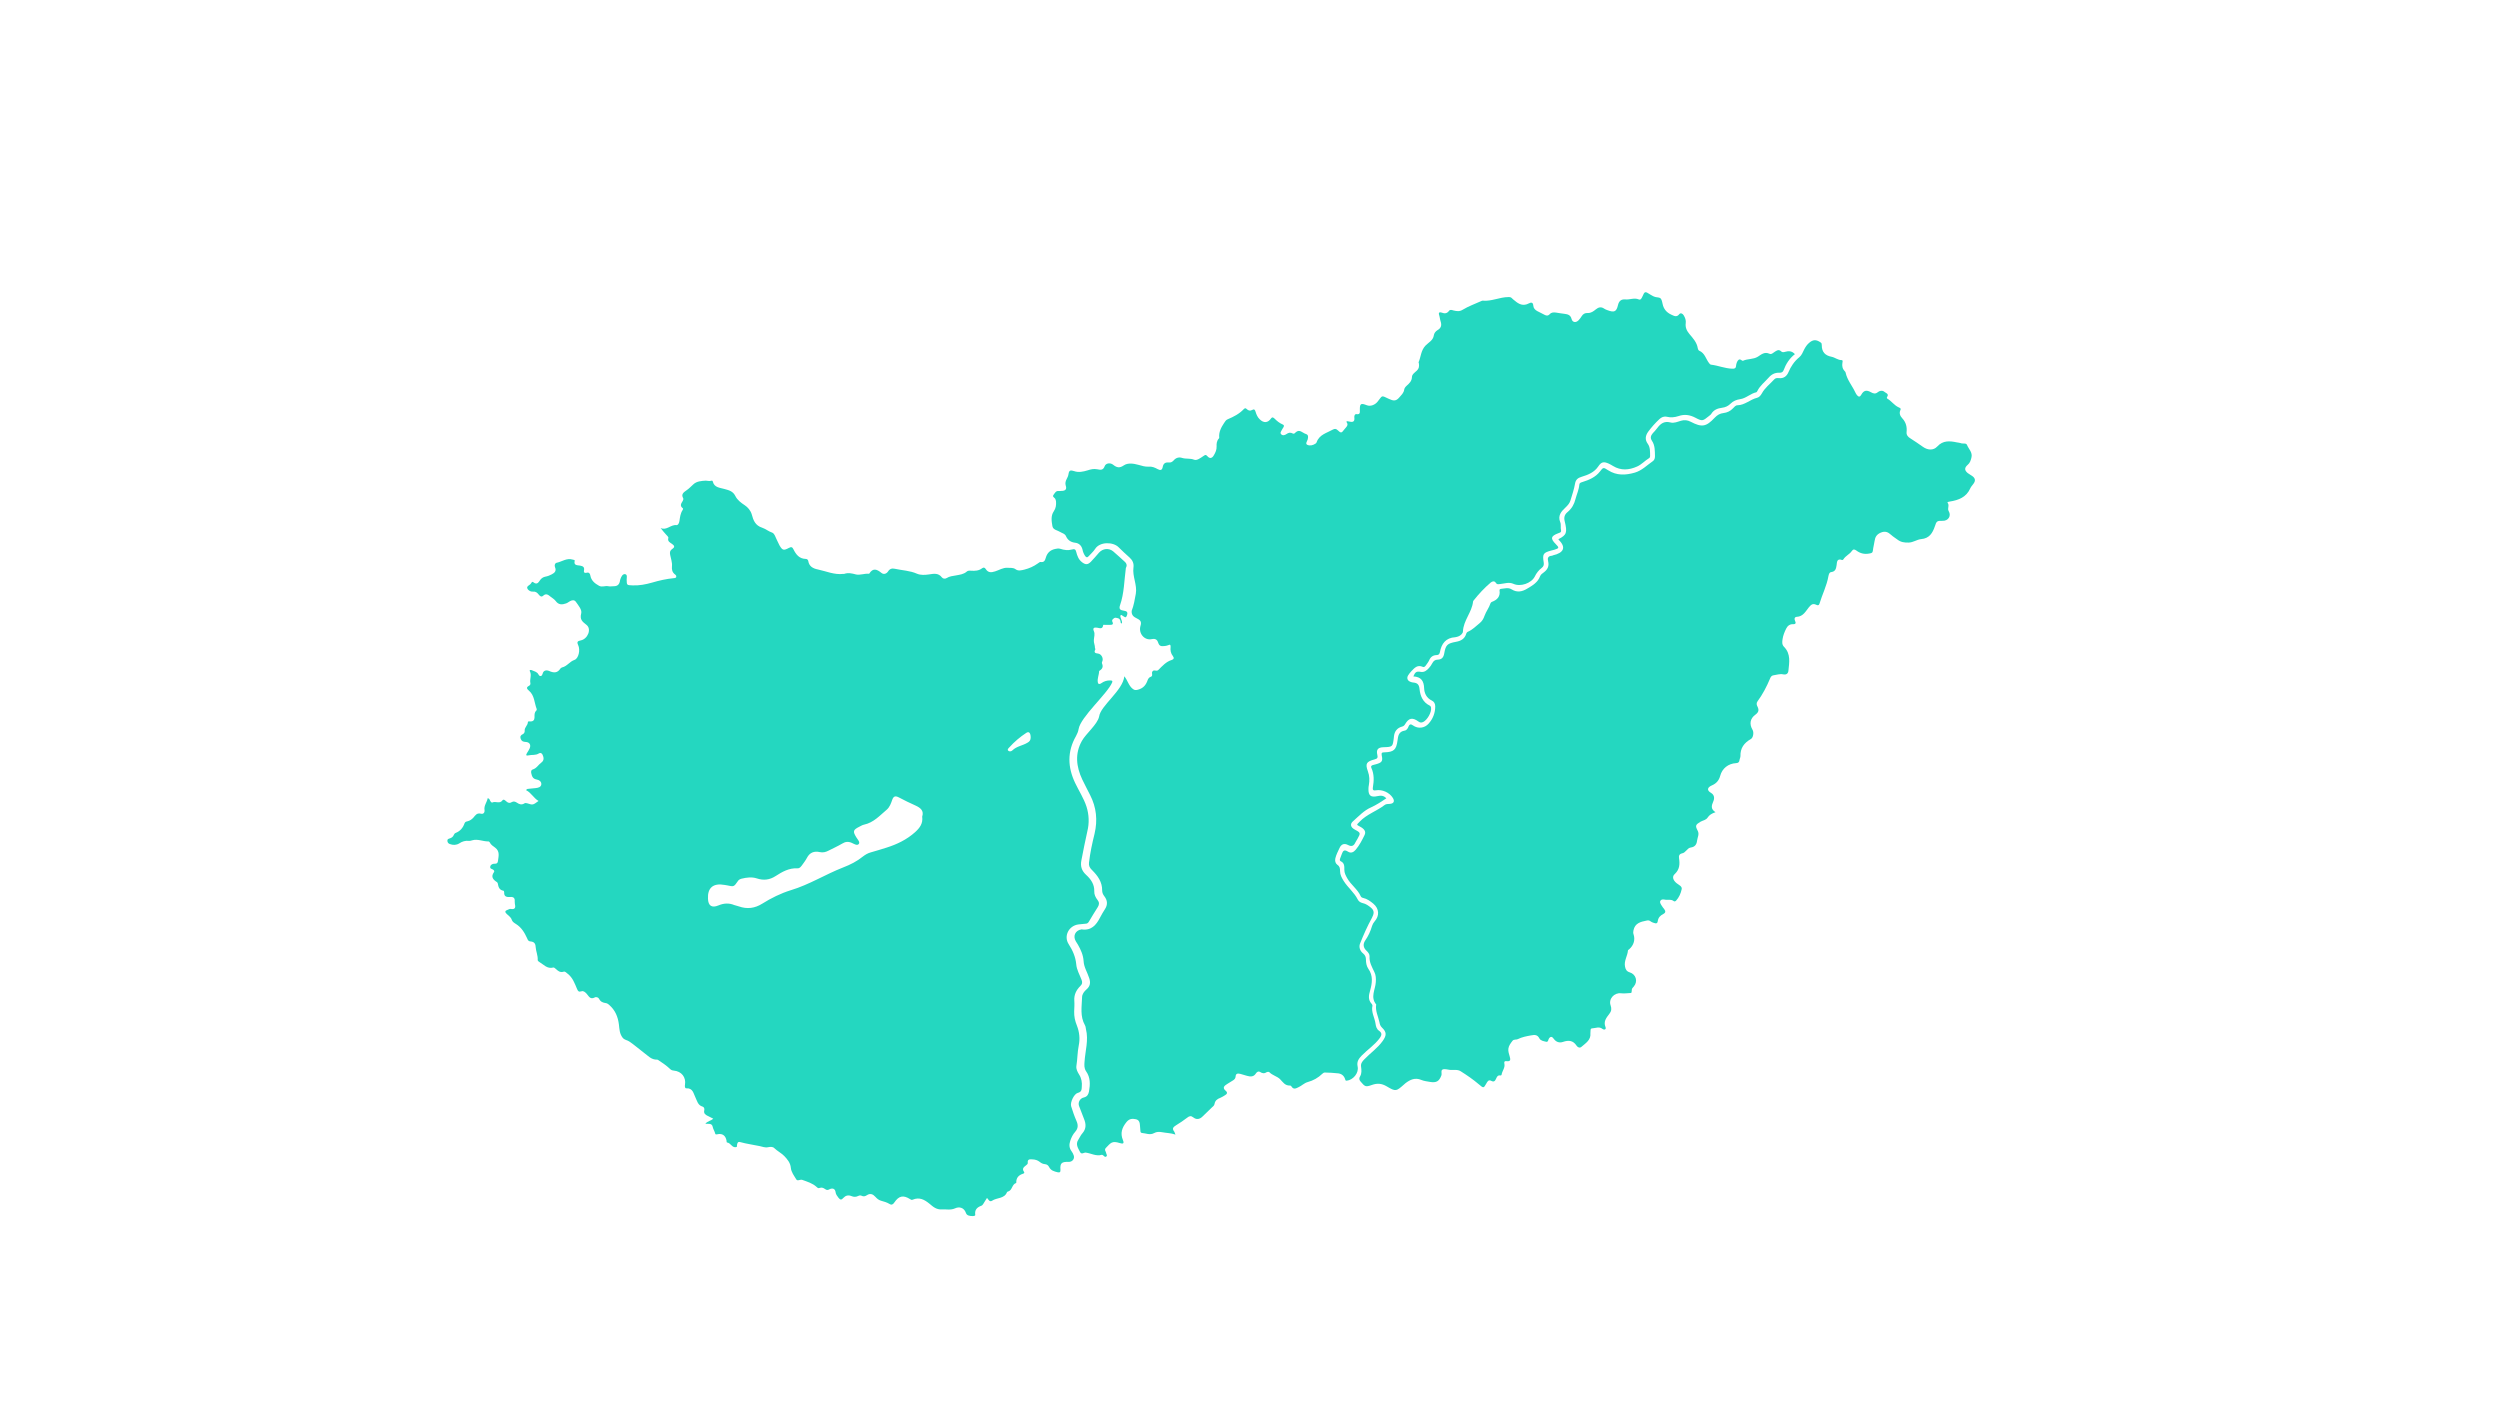 <svg width="1920" height="1080" viewBox="0 0 1920 1080" fill="none" xmlns="http://www.w3.org/2000/svg">
<g clip-path="url(#clip0)">
<path d="M863.483 519.382C866.143 522.68 866.781 526.617 869.973 529.064C871.357 530.128 872.101 530.128 873.91 529.703C878.273 528.532 880.188 525.872 881.465 522.148C881.784 521.297 882.636 520.126 883.487 519.914C886.041 519.169 884.019 517.041 885.083 515.657C886.466 513.848 887.956 516.083 889.658 514.487C892.638 511.507 895.617 508.103 899.98 506.826C901.576 506.294 901.789 505.23 900.831 503.953C899.128 501.825 898.703 499.377 899.022 496.823C899.128 495.334 898.703 494.695 897.107 495.547C896.149 495.972 895.085 496.079 894.021 496.185C891.893 496.398 890.403 496.291 889.552 493.738C888.913 491.822 887.956 490.12 884.444 490.865C878.805 492.035 874.123 486.289 875.932 480.543C878.167 473.521 868.59 476.5 869.122 469.158C870.718 465.221 871.569 460.114 872.314 455.964C873.485 449.26 869.548 442.557 870.505 435.853C870.931 432.767 869.867 430.32 867.526 428.192C864.653 425.638 861.886 423.084 859.12 420.318C854.97 416.062 844.649 415.849 841.031 421.595C839.754 423.616 837.732 425.319 836.136 427.128C834.966 428.511 834.115 428.085 833.263 426.809C832.306 425.319 831.667 423.723 831.348 422.02C830.603 419.041 828.688 417.126 825.602 416.806C822.197 416.381 819.963 414.678 818.686 411.805C817.834 409.784 815.813 409.571 814.323 408.613C812.195 407.23 808.79 407.017 808.258 404.144C807.619 400.314 806.875 396.164 809.322 392.652C810.918 390.311 811.237 387.864 811.025 385.097C810.918 384.246 810.705 383.501 810.28 382.863C809.641 382.012 807.939 381.48 809.216 379.884C810.28 378.5 810.918 376.798 813.259 377.117C813.897 377.223 814.536 377.011 815.174 377.011C818.047 377.011 819.537 375.947 818.473 372.861C817.941 371.158 818.367 369.456 819.218 367.86C819.856 366.689 820.388 365.519 820.601 364.136C821.027 361.263 821.984 360.837 824.857 361.795C828.369 363.071 831.986 362.22 835.179 361.263C837.732 360.411 840.073 359.879 842.733 360.411C845.181 360.943 847.202 361.263 848.373 358.07C849.224 355.623 852.736 355.197 854.864 356.9C857.524 359.028 859.652 359.773 863.057 357.432C866.143 355.304 870.505 355.942 874.336 357.006C876.996 357.751 879.55 358.602 882.316 358.39C884.87 358.177 886.998 359.134 889.126 360.305C891.148 361.369 892.425 361.263 892.957 358.709C893.383 356.262 894.659 354.878 897.532 355.197C899.128 355.41 900.299 354.772 901.363 353.601C903.065 351.58 905.406 350.835 907.854 351.686C910.833 352.644 913.919 351.792 917.111 353.069C919.239 353.921 922.006 351.686 924.134 350.303C925.517 349.345 926.049 348.92 927.326 350.409C929.028 352.431 930.944 352.005 932.221 349.664C933.497 347.536 934.455 345.408 934.349 342.854C934.242 340.726 934.455 338.598 936.051 336.789C936.158 336.683 936.37 336.47 936.37 336.257C935.945 331.895 937.754 328.383 940.095 324.872C940.946 323.701 941.371 322.637 942.861 321.999C947.437 320.084 951.799 317.849 955.204 314.231C956.162 313.274 956.694 313.38 957.439 314.125C958.716 315.295 959.993 315.827 961.589 314.87C963.185 313.912 963.823 314.657 964.249 316.147C964.887 318.275 965.738 320.403 967.441 321.999C970.527 325.085 973.719 324.872 976.166 321.36C977.23 319.871 978.188 320.935 978.72 321.36C980.635 323.276 982.657 324.978 985.211 326.042C986.275 326.468 986.168 327.213 985.743 328.064C985.317 328.809 984.785 329.447 984.466 330.192C983.934 331.256 982.87 332.427 983.934 333.491C985.104 334.768 986.7 334.236 987.977 333.384C989.467 332.32 991.063 331.895 992.659 332.852C993.83 333.491 994.362 332.746 995 332.107C998.086 329.234 1000.32 332.533 1002.87 333.278C1005 333.916 1004.79 335.725 1004.26 337.641C1003.83 338.917 1002.24 340.939 1004.15 341.684C1006.07 342.535 1008.51 342.003 1010.43 340.62C1010.75 340.407 1011.07 339.981 1011.17 339.662C1013.2 333.704 1019.05 332.533 1023.73 329.873C1025.01 329.234 1026.07 329.128 1027.35 330.405C1029.9 332.852 1030.33 332.639 1032.45 329.767C1033.84 327.958 1036.18 326.468 1033.94 323.914C1034.69 323.276 1035.33 323.489 1035.86 323.701C1038.73 324.446 1040.65 324.127 1040.12 320.509C1040.01 319.445 1040.44 317.849 1041.82 318.062C1044.69 318.487 1044.37 316.679 1044.37 315.083C1044.27 309.762 1045.12 309.443 1049.8 311.252C1052.57 312.316 1055.97 310.933 1057.89 308.592C1062.04 303.591 1060.33 303.378 1066.72 306.357C1069.91 307.847 1072.04 308.379 1074.7 305.187C1076.29 303.271 1078.1 301.782 1078.42 299.228C1078.63 297.951 1079.49 296.994 1080.44 296.142C1082.47 294.333 1084.27 292.631 1084.38 289.545C1084.38 287.523 1086.62 286.034 1088 284.757C1089.91 282.948 1090.02 281.139 1089.7 279.011C1089.59 278.692 1089.38 278.373 1089.49 278.16C1091.3 274.01 1091.19 269.328 1094.7 265.497C1097.04 263.05 1100.66 261.454 1101.19 257.517C1101.41 255.921 1102.47 254.538 1103.96 253.58C1106.83 251.984 1107.36 249.749 1106.41 246.876C1105.87 245.28 1105.77 243.471 1105.24 241.875C1104.6 239.96 1105.66 239.534 1107.15 240.066C1109.6 241.024 1111.3 240.811 1112.9 238.683C1113.75 237.513 1115.24 238.151 1116.41 238.47C1118.86 239.002 1120.88 239.428 1123.43 237.832C1127.79 235.172 1132.9 233.363 1137.58 231.235C1138.01 231.022 1138.43 230.809 1138.75 230.916C1145.56 231.554 1151.74 228.149 1158.55 228.149C1159.72 228.149 1160.46 228.255 1161.21 229.107C1161.84 229.852 1162.59 230.277 1163.33 230.916C1166.53 233.682 1169.82 235.278 1174.08 233.044C1175.89 232.086 1177.38 231.98 1177.59 234.853C1177.7 236.661 1178.98 238.045 1180.57 238.896C1182.49 239.96 1184.51 240.811 1186.42 241.875C1187.81 242.62 1189.08 242.514 1190.15 241.343C1191.53 239.747 1193.23 239.854 1195.04 240.066C1197.17 240.386 1199.41 240.811 1201.53 241.024C1204.19 241.343 1206.22 241.982 1206.96 244.961C1207.71 247.834 1210.47 248.047 1212.49 245.812C1213.34 244.855 1214.09 243.897 1214.73 242.833C1215.79 241.131 1217.18 240.279 1219.41 240.386C1221.86 240.492 1223.77 239.109 1225.58 237.619C1227.6 235.917 1229.73 235.385 1232.07 237.087C1232.82 237.619 1233.77 237.938 1234.63 238.258C1239.73 240.173 1241.44 239.428 1242.61 234.321C1243.35 231.128 1245.16 229.639 1248.35 229.958C1251.76 230.277 1255.16 228.468 1258.57 229.958C1260.06 230.596 1260.7 229.107 1261.23 228.043C1263.25 223.467 1263.25 223.574 1267.61 226.34C1268.78 227.085 1270.17 227.83 1271.55 228.149C1275.17 228.787 1275.8 228.149 1276.87 233.363C1277.61 237.194 1279.85 239.96 1283.57 241.663C1285.7 242.62 1287.62 243.897 1289.64 241.343C1290.6 240.066 1292.19 240.705 1293.04 242.088C1294.21 244.003 1294.96 246.025 1294.64 248.153C1294.21 251.452 1295.38 254.006 1297.51 256.559C1300.28 259.858 1303.26 263.05 1303.9 267.519C1304 268.158 1304.43 269.115 1304.96 269.328C1309.32 271.137 1310.07 275.606 1312.51 278.798C1312.94 279.33 1313.37 279.969 1314.11 280.075C1319.54 280.713 1324.64 282.948 1330.28 283.161C1331.99 283.267 1333.16 282.948 1333.26 281.033C1333.37 280.075 1333.58 279.011 1334.01 278.053C1334.75 276.67 1335.6 275.18 1337.52 276.67C1337.84 276.883 1338.37 277.202 1338.58 277.096C1342.2 275.393 1346.56 276.138 1350.08 273.903C1352.74 272.201 1355.18 269.966 1358.91 271.669C1360.5 272.414 1361.67 271.031 1362.84 270.286C1364.55 269.222 1366.04 267.945 1368.06 269.966C1368.8 270.711 1370.08 270.499 1371.04 270.179C1373.7 269.434 1376.15 269.434 1378.49 271.988C1374.34 275.18 1371.57 279.543 1369.76 284.438C1369.23 285.821 1368.06 286.353 1366.57 286.247C1363.16 286.14 1360.61 287.417 1358.38 289.971C1355.4 293.376 1351.67 296.142 1349.65 300.292C1349.44 300.611 1349.22 301.143 1348.91 301.25C1344.33 302.207 1341.03 305.932 1336.35 306.57C1333.58 306.996 1331.14 307.953 1329.11 309.975C1327.31 311.784 1325.18 312.848 1322.52 313.167C1319.22 313.593 1316.24 314.657 1314.32 317.743C1313.9 318.487 1313.05 319.02 1312.3 319.658C1307.73 323.382 1307.3 323.595 1302.09 320.828C1297.83 318.594 1293.68 317.955 1289.11 319.552C1286.23 320.509 1283.15 320.828 1280.17 320.084C1277.93 319.552 1276.02 320.403 1274.42 321.892C1271.23 324.872 1268.36 328.064 1265.8 331.575C1263.67 334.555 1263.14 337.641 1265.48 340.833C1267.51 343.599 1267.19 347.004 1267.29 350.303C1267.29 350.941 1267.08 351.473 1266.44 351.899C1263.25 353.814 1260.7 356.794 1257.29 358.283C1251.12 361.05 1244.84 361.582 1238.78 357.858C1237.71 357.219 1236.65 356.581 1235.48 356.049C1231.65 354.346 1229.84 354.665 1227.5 358.177C1224.41 362.752 1219.73 364.668 1214.73 366.157C1211.85 367.008 1210.15 368.285 1209.62 371.478C1208.88 375.84 1207.39 380.096 1206.11 384.353C1205.47 386.481 1203.98 388.183 1202.28 389.779C1199.09 392.759 1196.21 395.951 1198.23 400.952C1199.09 402.867 1198.34 405.208 1198.87 407.23C1199.3 408.932 1197.7 409.145 1196.64 409.571C1191 411.699 1190.57 413.614 1194.83 417.87C1197.6 420.637 1197.49 421.063 1193.66 422.233C1192.91 422.446 1192.28 422.552 1191.53 422.765C1185.15 424.468 1184.51 425.425 1185.57 431.916C1185.89 433.725 1185.47 435.108 1183.98 436.172C1181.64 437.981 1179.93 440.216 1178.66 442.876C1176 447.983 1167.7 450.856 1162.38 448.409C1158.86 446.813 1155.57 448.196 1152.27 448.515C1150.88 448.622 1149.82 449.154 1148.76 447.558C1147.8 446.068 1146.31 446.281 1144.93 447.345C1140.03 451.495 1135.67 456.176 1131.73 461.178C1131.52 461.39 1131.31 461.71 1131.31 462.029C1130.45 470.222 1123.86 476.5 1123.54 485.012C1123.54 486.396 1121.73 488.205 1119.81 488.843C1119.07 489.056 1118.43 489.269 1117.69 489.375C1110.34 489.801 1107.05 494.376 1105.87 500.76C1105.56 502.25 1105.02 503.101 1103.21 503.101C1100.55 503.208 1098.75 504.485 1097.68 506.932C1097.04 508.422 1095.98 509.699 1095.02 511.082C1094.49 511.827 1093.64 512.678 1092.68 512.146C1088.64 510.337 1086.4 512.891 1084.06 515.338C1083.1 516.402 1082.15 517.466 1081.4 518.743C1080.12 520.978 1081.08 522.999 1083.53 523.744C1084.17 523.957 1084.7 524.17 1085.34 524.17C1088.64 524.489 1089.91 525.766 1090.23 529.384C1090.77 534.385 1092.68 539.279 1097.89 541.833C1098.64 542.152 1098.96 542.791 1099.06 543.536C1099.6 547.047 1096.09 553.006 1093 554.495C1091.51 555.134 1090.55 555.027 1089.28 554.07C1084.7 550.771 1081.93 551.41 1079.17 556.091C1078.63 557.049 1078 557.688 1076.83 558.007C1072.89 559.071 1070.97 561.731 1070.55 565.562C1070.55 565.987 1070.44 566.413 1070.44 566.732C1069.59 573.542 1069.59 573.648 1062.57 573.861C1058.31 573.968 1056.82 575.67 1057.78 579.714C1058.31 581.842 1057.89 582.693 1055.65 583.225C1049.27 584.927 1048.42 586.524 1050.54 592.376C1051.82 595.887 1051.93 599.292 1051.29 602.91C1051.08 603.868 1050.97 604.932 1050.97 605.889C1050.86 610.997 1052.78 612.593 1057.89 611.422C1060.65 610.784 1062.78 610.997 1064.7 613.125C1060.87 615.679 1057.03 618.232 1052.78 620.148C1047.46 622.489 1043.41 626.958 1039.05 630.788C1036.6 632.916 1037.35 635.364 1040.22 636.96C1045.12 639.62 1045.12 639.62 1042.46 644.408C1042.03 645.259 1041.39 646.004 1041.07 646.749C1039.8 649.516 1038.31 650.58 1035.11 648.877C1032.24 647.388 1030.01 648.452 1028.73 651.325C1027.56 653.878 1026.18 656.432 1025.54 659.199C1025.11 661.22 1025.54 663.029 1027.13 664.2C1029.05 665.477 1029.16 667.073 1029.16 668.988C1029.16 671.861 1030.43 674.095 1031.92 676.543C1035.11 681.65 1040.01 685.374 1042.67 690.695C1043.41 692.184 1044.69 693.142 1046.5 693.568C1049.05 694.1 1051.08 695.589 1052.99 697.185C1055.76 699.526 1055.23 701.867 1053.63 704.953C1050.12 711.337 1047.14 718.041 1044.48 724.745C1043.52 727.192 1044.37 730.278 1046.82 732.193C1048.42 733.47 1049.05 735.066 1049.05 736.981C1049.05 739.429 1049.48 741.982 1050.86 744.004C1054.69 749.324 1053.84 755.07 1052.25 760.71C1051.18 764.434 1050.54 767.839 1053.42 770.925C1053.74 771.244 1054.06 771.882 1054.06 772.308C1052.88 777.203 1055.76 781.565 1056.4 786.141C1056.72 788.269 1057.14 790.29 1059.16 791.674C1061.4 793.27 1061.4 794.866 1059.59 797.313C1055.76 802.527 1050.33 806.039 1045.86 810.614C1043.52 813.061 1041.82 815.296 1042.67 819.126C1043.73 824.128 1039.16 829.448 1034.26 829.98C1033.2 830.086 1033.2 829.235 1032.99 828.596C1032.14 826.149 1030.33 824.659 1027.77 824.34C1024.37 823.915 1020.86 823.808 1017.45 823.702C1016.6 823.702 1016.07 824.234 1015.54 824.66C1012.34 827.745 1008.62 829.873 1004.26 831.044C1001.6 831.789 999.682 833.917 997.235 834.981C995.319 835.938 993.404 837.003 991.808 834.342C991.595 834.023 991.169 833.704 990.85 833.704C986.807 833.917 985.317 831.044 982.976 828.703C980.742 826.575 977.124 825.83 974.783 823.383C974.464 823.063 973.187 823.17 972.655 823.489C970.952 824.659 969.356 824.34 967.76 823.276C966.377 822.425 965.206 823.383 964.568 824.34C962.865 827.107 960.418 827 957.758 826.256C956.055 825.724 954.353 825.192 952.651 824.766C950.629 824.234 949.033 824.34 948.926 826.894C948.82 828.277 947.969 829.129 946.905 829.767C945.415 830.725 943.925 831.576 942.436 832.534C940.201 833.917 938.499 835.406 941.478 837.854C942.861 839.024 942.436 840.195 940.946 841.046C939.669 841.791 938.499 842.642 937.115 843.174C934.774 844.025 933.178 845.302 932.753 847.856C932.54 849.133 931.476 849.878 930.518 850.729C928.177 852.963 925.943 855.198 923.602 857.432C921.367 859.667 918.92 860.093 916.473 858.177C914.77 856.794 913.493 857.007 911.897 858.284C909.131 860.412 906.151 862.434 903.172 864.242C901.15 865.519 899.873 866.69 901.789 869.031C902.108 869.456 902.214 870.095 902.746 871.372C899.128 870.095 895.83 870.201 892.638 869.563C890.297 869.137 888.275 869.137 886.36 870.201C883.168 872.01 879.975 870.308 876.89 870.095C876.038 869.988 875.826 869.137 875.826 868.499C875.719 867.222 875.613 865.839 875.506 864.562C875.4 862.327 874.974 860.093 872.314 859.561C869.654 859.029 867.42 859.029 865.185 861.689C861.674 866.051 860.184 870.201 862.418 875.628C863.483 878.182 862.631 878.714 859.971 877.862C853.906 875.947 853.055 877.756 849.224 881.693C847.841 883.183 849.543 884.566 849.65 885.949C849.756 886.694 850.607 887.439 849.65 888.184C848.692 888.929 848.16 888.077 847.522 887.545C847.096 887.226 846.564 886.8 846.138 886.907C841.776 888.184 837.945 885.736 833.902 885.204C832.412 884.992 830.603 887.013 829.433 884.672C827.943 881.693 825.815 878.82 828.156 875.309C829.22 873.713 829.965 871.797 831.242 870.414C834.434 866.796 834.115 863.072 832.412 859.029C831.135 855.836 829.858 852.538 828.688 849.346C827.73 846.579 829.433 843.493 832.412 842.855C835.072 842.216 835.923 840.408 836.349 838.279C837.307 832.853 837.52 827.532 834.115 822.744C832.518 820.403 832.731 817.85 832.944 815.189C833.476 806.996 836.136 798.803 834.008 790.397C833.795 789.439 833.795 788.269 833.263 787.418C829.326 780.501 830.816 773.159 831.029 765.924C831.029 763.476 832.625 761.455 834.434 759.858C837.307 757.411 837.626 754.645 836.562 751.346C835.179 746.877 832.412 742.833 832.199 738.045C831.88 733.363 830.071 729.426 827.837 725.489C827.305 724.638 826.773 723.787 826.241 722.936C823.793 718.892 825.815 714.53 830.497 713.785C830.603 713.785 830.71 713.785 830.816 713.785C838.158 714.849 841.882 710.38 844.755 704.847C845.926 702.612 847.202 700.378 848.586 698.249C850.82 694.845 850.607 691.546 848.16 688.354C847.096 686.97 846.458 685.587 846.458 683.885C846.564 677.394 843.053 672.499 838.584 668.137C836.881 666.434 836.03 664.838 836.349 662.497C837.2 655.049 838.796 647.707 840.605 640.365C843.053 629.937 842.095 620.148 837.2 610.571C835.179 606.528 833.05 602.591 831.135 598.547C826.56 588.758 825.389 578.756 830.922 568.967C834.008 563.433 842.84 556.304 844.117 550.346C845.181 541.94 862.418 530.341 863.483 519.382Z" fill="#24D7C0"/>
<path d="M1317.52 623.766C1314.64 624.723 1312.73 625.894 1311.45 627.916C1310.17 629.831 1307.94 630.044 1306.13 631.001C1302.19 633.342 1301.77 634.087 1303.79 637.918C1305.28 640.684 1303.68 643.025 1303.36 645.579C1303.04 648.558 1301.66 650.474 1298.47 650.899C1296.98 651.112 1296.13 652.176 1295.17 653.134C1294.21 654.091 1293.26 655.155 1291.87 655.368C1289.53 655.9 1289.21 657.39 1289.53 659.305C1290.17 663.774 1289.96 667.818 1286.13 671.329C1284 673.244 1284.85 676.117 1287.72 678.352C1289.32 679.629 1291.98 680.693 1291.55 682.821C1290.91 686.013 1289.53 689.205 1287.19 691.759C1286.76 692.185 1285.91 692.504 1285.49 692.078C1283.36 690.376 1280.81 691.44 1278.57 690.908C1277.4 690.695 1276.12 690.588 1275.38 691.546C1274.42 692.61 1275.17 693.887 1275.8 694.951C1276.44 696.122 1277.29 697.186 1278.15 698.25C1279.42 699.846 1279.1 701.123 1277.4 701.974C1275.06 703.144 1273.57 704.634 1273.14 707.507C1272.83 710.167 1270.59 708.89 1268.99 708.358C1267.61 707.933 1267.08 706.443 1264.74 706.975C1259.84 707.933 1255.69 708.997 1254.52 714.423C1254.31 715.487 1254.2 716.445 1254.52 717.403C1256.01 721.659 1254.74 726.022 1251.12 729.107C1250.8 729.32 1250.27 729.639 1250.27 729.959C1249.95 734.215 1247.08 737.939 1248.03 742.408C1248.46 744.536 1249.2 746.026 1251.65 746.771C1256.44 748.26 1258.04 753.687 1254.84 757.518C1254.42 757.943 1254.1 758.475 1253.67 758.901C1252.71 760.071 1253.67 762.625 1252.4 762.625C1249.95 762.732 1247.39 763.157 1244.95 762.838C1239.73 762.2 1235.16 767.201 1236.97 772.202C1237.82 774.649 1237.61 776.564 1236.01 778.586C1233.77 781.565 1231.22 784.438 1233.03 788.801C1233.77 790.61 1232.07 791.248 1230.69 790.184C1228.14 788.163 1225.47 789.652 1222.92 789.759C1221.86 789.759 1221.54 790.397 1221.54 791.355C1221.54 792.1 1221.43 792.738 1221.43 793.483C1221.96 798.697 1217.92 801.038 1214.62 803.911C1213.24 805.188 1211.64 804.336 1210.79 803.059C1208.13 799.016 1204.73 798.697 1200.36 800.186C1197.6 801.144 1195.04 800.293 1193.23 797.739C1192.17 796.249 1191 795.611 1189.62 797.526C1188.98 798.484 1189.08 800.399 1187.49 800.08C1185.68 799.654 1183.23 799.335 1182.27 797.526C1180.78 794.547 1178.66 794.653 1175.78 795.185C1172.27 795.824 1168.87 796.462 1165.67 798.058C1164.5 798.697 1162.59 797.952 1161.53 799.442C1160.14 801.25 1158.76 803.059 1158.44 805.294C1158.12 807.422 1158.97 809.55 1159.5 811.572C1160.14 813.7 1160.25 815.402 1157.06 814.977C1155.57 814.764 1155.03 815.296 1155.35 816.892C1156.1 819.978 1153.65 822.425 1153.23 825.298C1153.12 825.83 1152.69 826.043 1152.27 825.937C1150.14 825.617 1149.61 827.107 1148.97 828.49C1148.22 830.086 1147.48 831.257 1145.25 830.086C1143.22 828.916 1142.27 830.725 1141.52 832.108C1139.39 835.939 1139.29 835.726 1135.88 832.853C1131.52 829.129 1126.73 825.83 1121.84 822.744C1119.39 821.148 1116.3 821.893 1113.54 821.68C1111.62 821.467 1109.49 820.723 1108 821.361C1106.3 822 1107.58 824.447 1106.94 826.043C1105.24 830.406 1103.21 831.682 1098.43 830.938C1096.19 830.512 1093.74 830.299 1091.72 829.448C1086.83 827.32 1083 829.129 1079.27 832.002C1078.95 832.214 1078.64 832.534 1078.32 832.853C1072.25 838.173 1072.04 838.492 1065.02 834.343C1061.08 832.002 1057.67 831.789 1053.52 833.279C1048.74 834.981 1048.31 834.555 1045.01 830.725C1043.84 829.341 1043.52 828.277 1044.59 826.575C1045.86 824.447 1045.65 821.787 1045.33 819.446C1044.9 816.892 1046.07 815.296 1047.78 813.593C1052.35 808.805 1057.99 804.975 1061.93 799.442C1064.91 795.185 1065.12 792.738 1061.29 789.12C1060.01 787.843 1059.69 786.566 1059.38 784.97C1058.42 780.501 1056.08 776.245 1056.93 771.457C1052.25 765.817 1056.29 759.965 1056.61 754.326C1056.82 751.453 1056.72 748.899 1055.44 746.345C1053.63 742.621 1051.5 738.897 1051.82 734.534C1051.93 732.832 1050.76 731.342 1049.37 730.065C1047.03 727.831 1046.61 725.17 1048.42 722.404C1050.86 718.892 1052.57 715.168 1053.74 711.125C1054.16 709.848 1054.8 708.677 1055.65 707.72C1059.59 703.357 1059.27 697.824 1054.69 693.993C1052.35 692.078 1049.91 690.269 1046.93 689.631C1045.97 689.418 1045.33 688.992 1045.01 688.248C1042.67 682.927 1037.56 679.629 1034.69 674.521C1033.52 672.393 1032.45 670.478 1032.45 668.03C1032.45 665.477 1032.67 662.817 1029.69 661.433C1028.73 661.008 1028.94 660.05 1029.26 659.199C1029.58 658.028 1030.22 656.964 1030.54 655.794C1031.39 653.346 1032.45 652.282 1035.12 653.985C1037.46 655.581 1039.58 654.517 1041.18 652.602C1044.05 649.197 1046.07 645.26 1047.99 641.323C1049.27 638.663 1047.88 636.641 1044.48 634.832C1041.5 633.236 1041.82 633.555 1044.16 631.108C1049.59 625.362 1057.35 622.914 1063.42 618.233C1064.48 617.381 1065.97 617.488 1067.36 617.381C1070.44 617.169 1071.29 615.36 1069.7 612.806C1067.14 608.656 1061.5 606.102 1056.72 606.954C1054.59 607.379 1054.06 606.528 1054.37 604.719C1055.23 599.612 1055.44 594.611 1053.2 589.716C1052.67 588.652 1053.2 587.907 1054.27 587.588C1055.01 587.375 1055.86 587.162 1056.72 586.949C1061.29 585.672 1062.14 584.608 1061.18 580.246C1060.76 578.118 1061.4 577.798 1063.21 577.798C1070.44 577.586 1072.36 575.883 1073.31 568.648C1073.74 565.136 1074.17 561.838 1078.85 561.093C1080.44 560.88 1081.3 559.177 1081.83 557.794C1082.68 555.879 1083.74 556.092 1085.23 557.156C1088.96 559.816 1094.06 559.39 1097.26 555.666C1100.55 551.942 1102.26 547.473 1102.26 542.472C1102.26 540.45 1101.41 538.854 1099.6 538.003C1095.55 536.087 1093.85 532.257 1093.74 528.639C1093.53 522.893 1091.4 519.807 1085.45 519.488C1086.83 516.083 1087.89 515.445 1090.98 515.977C1093.85 516.509 1095.77 514.913 1097.47 512.997C1098.43 511.933 1099.28 510.763 1099.92 509.486C1100.87 507.677 1102.04 506.613 1104.17 506.613C1107.36 506.507 1108.64 504.804 1109.17 501.825C1110.34 495.228 1111.51 494.164 1118.32 492.887C1121.94 492.248 1124.82 490.652 1125.99 486.928C1126.2 486.183 1126.62 485.438 1127.48 485.119C1130.88 483.629 1133.43 480.969 1136.2 478.735C1138.22 477.139 1139.29 475.33 1140.14 472.882C1141.31 469.584 1143.65 466.711 1144.71 463.306C1144.82 462.88 1145.35 462.348 1145.78 462.242C1150.03 460.646 1152.37 457.986 1151.63 453.41C1151.52 452.665 1152.16 452.346 1152.8 452.24C1155.57 452.027 1158.23 450.963 1160.99 452.665C1164.93 455.113 1168.76 454.581 1172.8 452.133C1176.95 449.686 1181 447.345 1182.81 442.557C1183.23 441.28 1184.62 440.322 1185.79 439.471C1188.66 437.343 1189.83 434.576 1188.98 431.171C1188.34 428.618 1188.87 427.022 1191.85 426.809C1192.17 426.809 1192.49 426.596 1192.7 426.49C1200.79 424.681 1203.13 420.424 1197.06 414.572C1196.96 414.466 1196.96 414.146 1196.96 414.04C1203.13 410.848 1203.87 409.145 1201.64 400.101C1200.9 397.015 1201.85 394.887 1203.98 393.184C1207.17 390.524 1208.98 387.226 1209.94 383.395C1210.9 379.671 1212.6 376.16 1212.92 372.223C1213.03 370.839 1213.98 370.626 1215.26 370.201C1220.47 368.605 1225.37 366.477 1228.77 362.114C1231.22 358.922 1231.33 358.709 1235.05 361.156C1241.65 365.413 1248.57 364.987 1255.59 362.965C1261.01 361.369 1264.95 357.219 1269.42 354.134C1270.7 353.282 1271.02 351.686 1271.02 350.303C1270.91 346.26 1271.12 342.11 1268.68 338.492C1267.19 336.257 1267.82 334.555 1269.31 332.746C1270.48 331.469 1271.76 330.192 1272.72 328.809C1275.27 325.404 1278.04 323.17 1282.93 324.446C1285.59 325.191 1288.36 323.914 1290.91 323.17C1293.57 322.318 1296.02 322.638 1298.47 323.914C1307.09 328.383 1310.28 327.851 1316.98 320.722C1318.9 318.7 1320.92 317.53 1323.69 317.211C1326.45 316.892 1328.9 315.721 1330.82 313.699C1331.88 312.635 1332.94 311.252 1334.33 311.252C1340.07 311.146 1344.12 306.783 1349.44 305.506C1351.14 305.081 1352.2 303.697 1353.06 302.208C1355.4 297.845 1359.33 294.972 1362.63 291.354C1363.59 290.29 1364.87 290.29 1366.14 290.397C1369.87 290.822 1372.21 288.907 1373.49 285.928C1375.4 281.458 1377.95 277.521 1381.89 274.329C1383.7 272.84 1384.55 270.499 1385.62 268.371C1386.57 266.562 1387.64 264.859 1389.23 263.476C1392.32 260.709 1394.77 260.603 1398.17 262.944C1399.24 263.582 1399.02 264.327 1399.13 265.285C1399.13 270.179 1401.58 273.052 1406.68 274.01C1409.34 274.542 1411.47 276.564 1414.35 276.564C1415.52 276.564 1415.09 277.841 1414.98 278.586C1414.56 281.033 1414.98 283.267 1416.79 285.076C1417.11 285.395 1417.32 285.715 1417.43 286.14C1418.6 291.78 1422.43 296.142 1424.77 301.144C1425.2 301.995 1425.62 302.846 1426.16 303.484C1427.43 304.974 1428.5 304.974 1429.45 303.165C1431.26 299.867 1433.39 299.228 1436.9 301.25C1438.82 302.314 1440.31 302.74 1442.22 301.144C1443.5 300.079 1445.63 299.654 1446.91 300.718C1447.97 301.782 1451.27 302.314 1449.14 305.081C1449.03 305.293 1449.14 306.038 1449.46 306.145C1452.65 307.954 1454.67 311.252 1458.18 312.848C1459.14 313.274 1460.21 313.593 1459.46 315.083C1458.4 317.424 1459.35 319.552 1460.95 321.254C1463.82 324.34 1464.68 327.958 1464.25 331.895C1464.04 334.129 1465.42 335.619 1467.02 336.577C1470.42 338.705 1473.61 340.939 1476.81 343.174C1480.53 345.834 1484.89 346.047 1487.77 342.961C1492.23 338.066 1497.45 338.598 1502.98 339.769C1503.94 339.982 1504.9 339.982 1505.75 340.301C1507.34 341.046 1510 339.982 1510.64 341.684C1511.92 344.876 1515.11 347.43 1514.05 351.473C1513.52 353.602 1512.98 355.517 1511.17 357.007C1508.62 359.241 1508.62 361.156 1511.17 363.284C1513.2 364.881 1516.39 365.945 1516.71 368.392C1517.03 370.839 1514.26 372.648 1513.2 374.989C1510.22 381.799 1504.26 384.14 1497.34 385.204C1496.6 385.31 1495.32 385.523 1495.75 386.162C1497.45 388.183 1495.32 390.418 1496.6 392.546C1498.83 396.27 1496.17 400.207 1491.81 399.994C1487.55 399.888 1487.23 400.314 1485.96 404.251C1484.25 409.252 1481.81 413.508 1475.42 414.04C1472.12 414.359 1469.46 416.594 1465.85 416.7C1462.65 416.807 1459.78 416.381 1457.33 414.466C1455.63 413.189 1453.82 412.125 1452.33 410.741C1449.99 408.613 1447.86 407.656 1444.46 409.039C1441.27 410.422 1440.1 412.444 1439.67 415.53C1439.35 417.977 1438.61 420.318 1438.39 422.765C1438.18 424.681 1437.33 424.787 1435.63 425.106C1431.8 425.851 1428.6 425 1425.62 422.765C1424.13 421.701 1423.18 421.701 1422.11 423.297C1420.41 425.745 1417.32 426.915 1415.73 429.575C1415.52 429.894 1414.98 430.214 1414.77 430.107C1410.51 428.511 1410.83 432.023 1410.51 434.044C1410.09 436.704 1409.66 438.939 1406.36 439.365C1404.77 439.577 1404.56 441.173 1404.24 442.45C1402.96 449.899 1399.45 456.602 1397.32 463.731C1396.89 465.115 1395.94 465.008 1394.87 464.476C1392.21 463.199 1390.94 464.37 1389.23 466.392C1386.79 469.371 1384.87 473.521 1379.87 473.734C1378.27 473.84 1377.85 475.223 1378.59 476.819C1379.44 478.415 1379.12 479.48 1377.1 479.373C1374.34 479.267 1372.74 480.863 1371.78 482.778C1370.51 485.332 1369.44 487.992 1369.02 490.759C1368.7 492.887 1368.38 495.015 1370.19 496.824C1375.51 502.25 1374.12 508.848 1373.49 515.232C1373.27 517.36 1371.78 518.424 1369.44 517.892C1366.89 517.36 1364.44 518.318 1361.99 518.637C1360.5 518.85 1359.87 519.914 1359.33 521.297C1356.78 527.362 1353.69 533.321 1349.76 538.641C1348.69 540.131 1349.12 541.514 1349.86 542.897C1351.03 545.345 1350.61 547.047 1348.16 548.856C1344.01 551.835 1343.37 556.092 1345.93 560.454C1347.1 562.37 1346.56 566.519 1344.65 567.583C1339.44 570.563 1336.46 574.606 1336.67 580.671C1336.67 581.735 1336.03 582.799 1335.92 583.864C1335.71 585.353 1334.97 585.992 1333.26 586.098C1327.31 586.417 1322.62 590.141 1321.13 595.781C1320.18 599.292 1318.26 601.633 1314.86 603.123C1311.56 604.506 1310.28 606.741 1314.11 608.975C1316.66 610.465 1316.88 613.125 1315.81 615.466C1314.32 618.871 1313.79 621.425 1317.52 623.766Z" fill="#24D7C0"/>
<path d="M864.121 431.702C861.035 428.936 858.056 426.063 854.864 423.403C851.459 420.636 846.883 421.275 844.01 424.467C841.989 426.808 839.967 429.149 837.839 431.383C835.392 433.831 833.689 433.831 831.029 431.809C828.369 429.787 827.305 426.914 826.56 423.935C826.134 422.019 825.283 421.381 823.261 422.019C820.282 422.871 817.196 422.445 814.323 421.487C812.94 421.062 811.769 421.275 810.386 421.594C806.449 422.445 804.215 424.68 803.151 428.404C802.619 430.213 801.98 432.128 799.107 431.596C798.575 431.49 797.724 432.341 796.979 432.766C793.893 435.001 790.488 436.491 786.764 437.448C784.53 437.98 782.082 438.725 780.061 437.235C778.039 435.746 776.017 436.278 773.783 436.065C770.165 435.852 767.398 437.874 764.206 438.832C761.014 439.896 758.779 439.789 756.971 436.916C756.332 435.959 755.481 435.533 754.31 436.384C751.757 438.406 748.777 438.512 745.691 438.3C744.521 438.193 743.244 438.193 742.393 439.044C740.052 441.066 737.073 441.385 734.2 441.917C731.752 442.343 729.199 442.556 727.07 443.939C725.687 444.79 724.198 444.471 723.346 443.407C720.58 439.789 716.962 440.64 713.344 441.173C710.258 441.598 707.173 441.811 704.3 440.64C698.873 438.193 692.914 438.087 687.168 436.81C685.04 436.278 683.231 436.916 682.061 438.832C680.784 440.747 678.656 441.385 676.953 440.002C673.442 437.129 670.463 435.959 667.59 440.534C667.59 440.64 667.377 440.64 667.271 440.64C663.866 440.321 660.354 441.917 657.375 441.173C654.183 440.321 651.416 439.683 648.33 440.747C648.117 440.853 647.905 440.747 647.692 440.747C640.775 441.598 634.604 438.725 628.113 437.342C624.283 436.597 621.41 434.895 620.771 430.958C620.558 429.894 619.92 429.255 618.856 429.255C613.748 429.149 611.301 425.744 609.386 421.913C608.535 420.104 607.683 419.785 605.768 420.849C601.831 422.977 600.873 422.658 598.639 418.827C598 417.763 597.681 416.593 597.043 415.529C595.766 413.188 594.915 409.676 592.999 409.038C590.126 408.08 587.998 406.165 585.445 405.314C580.018 403.611 578.528 399.568 577.358 395.099C576.506 392.013 574.165 389.459 572.037 388.076C568.952 386.054 566.185 383.926 564.695 380.84C562.886 377.223 559.801 376.478 556.289 375.52C552.884 374.563 548.522 374.456 547.458 369.881C547.245 369.029 546.713 369.029 546.074 369.242C544.691 369.668 543.308 369.136 542.031 369.136C538.626 369.349 535.008 369.561 532.454 372.009C530.752 373.498 529.262 375.201 527.347 376.478C525.112 378.074 522.878 379.457 524.687 382.649C525.006 383.075 524.687 384.139 524.368 384.671C523.197 386.586 521.814 388.395 524.368 390.311C524.793 390.63 524.58 391.268 524.261 391.694C522.559 394.248 522.239 397.227 521.814 400.1C521.601 401.59 520.856 403.398 519.473 403.292C515.11 402.76 512.025 407.655 507.343 405.527C508.832 407.548 510.322 409.144 511.812 410.847C512.45 411.485 513.514 412.549 513.301 413.081C512.45 415.848 514.685 416.699 516.174 417.763C518.09 419.147 518.409 420.211 516.281 421.594C514.578 422.764 514.259 424.041 514.685 426.169C515.217 429.042 516.387 431.915 516.068 434.895C515.855 437.342 516.174 439.47 518.409 441.173C519.047 441.598 519.686 442.343 519.26 443.301C518.835 444.045 518.09 443.939 517.345 444.045C511.705 444.578 506.172 445.854 500.746 447.45C495.851 448.834 490.956 449.791 485.849 449.579C481.38 449.366 481.38 449.579 481.273 445.216C481.273 443.726 482.018 441.279 480.103 440.96C478.188 440.64 477.123 442.875 476.485 444.684C476.272 445.216 476.166 445.854 476.059 446.493C475.527 448.94 474.144 450.217 471.484 450.217C469.994 450.217 468.505 450.536 467.121 450.217C464.78 449.685 462.439 451.175 460.099 449.898C456.8 448.089 454.033 445.854 453.395 442.024C453.076 440.428 452.437 439.364 450.416 439.896C448.82 440.321 448.181 439.47 448.5 438.087C449.032 435.533 447.755 434.788 445.415 434.363C443.393 434.043 440.413 434.363 441.371 430.638C441.584 430 440.52 430 439.881 429.787C435.306 428.297 431.582 431.383 427.432 432.234C426.262 432.447 425.623 434.15 426.262 435.639C427.432 438.3 426.155 439.896 423.814 441.066C422.218 441.917 420.622 442.556 418.813 442.875C417.323 443.194 416.259 443.833 415.195 445.003C413.812 446.599 412.854 449.791 409.556 447.131C408.811 446.493 408.385 447.131 408.066 447.663C407.534 448.621 406.789 449.153 405.832 449.791C404.342 450.855 404.768 452.132 405.832 453.09C406.789 453.941 407.96 454.473 409.237 454.367C411.365 454.154 412.535 455.112 413.706 456.601C414.557 457.665 415.727 458.836 417.111 457.559C419.345 455.431 421.048 456.814 422.75 458.197C424.133 459.261 425.73 460.219 426.794 461.602C429.028 464.688 431.795 464.475 434.774 463.411C435.838 463.092 436.689 462.241 437.753 461.709C439.349 460.858 441.052 460.538 442.222 462.134C444.138 464.901 447.117 468.306 446.372 471.073C445.202 475.754 447.011 477.244 450.416 479.904C454.565 483.096 451.373 490.758 446.053 491.822C443.606 492.354 442.861 492.886 444.031 495.439C445.84 499.164 444.351 505.761 441.158 506.825C437.434 508.102 435.519 511.72 431.688 512.571C431.263 512.677 430.731 513.103 430.411 513.422C428.177 516.933 425.41 516.933 421.792 515.337C419.877 514.486 417.323 514.592 416.685 517.572C416.472 518.317 416.153 518.955 415.408 519.168C414.344 519.381 413.918 518.636 413.493 517.891C412.429 515.869 410.194 515.55 408.385 514.699C407.747 514.38 406.257 514.38 407.002 515.657C408.492 518.636 406.683 521.615 407.321 524.595C407.534 525.446 407.109 526.297 406.257 526.723C403.704 528 404.874 529.276 406.257 530.447C410.62 534.171 410.301 539.811 412.216 544.599C412.322 544.918 412.11 545.45 411.897 545.769C410.301 547.153 410.513 549.068 410.513 550.877C410.513 552.899 409.556 554.175 407.215 554.069C406.47 554.069 405.406 553.75 405.406 554.707C405.3 557.155 402.746 558.644 402.959 561.092C403.065 562.156 402.639 563.22 401.682 563.752C399.979 564.497 399.234 565.561 399.873 567.37C400.511 569.179 401.682 569.711 403.704 569.817C406.683 569.923 407.96 572.052 406.789 574.712C406.257 575.989 405.406 577.265 404.661 578.436C403.704 580.032 404.236 580.564 405.832 580.138C408.492 579.5 411.365 580.245 413.812 578.649C414.983 577.904 416.047 578.33 416.685 579.606C417.643 581.734 418.068 583.969 415.727 585.671C413.386 587.374 412.11 590.141 409.024 590.992C407.96 591.311 407.747 592.588 407.96 593.652C408.492 595.993 409.024 598.121 412.11 598.653C414.025 598.972 415.94 600.249 415.727 602.377C415.515 604.505 413.386 605.037 411.471 605.25C409.662 605.463 407.96 605.569 406.151 605.782C405.406 605.889 404.661 605.676 404.023 606.846C407.96 608.762 409.769 612.911 413.599 615.146C409.237 618.338 409.237 618.338 404.98 616.955C404.129 616.742 403.384 616.529 402.639 617.061C400.618 618.338 398.809 617.7 397.106 616.529C395.829 615.678 394.553 615.146 393.063 615.997C391.254 617.168 389.977 616.529 388.594 615.252C387.849 614.614 386.785 613.55 385.934 614.614C383.806 617.7 380.613 615.039 378.166 616.316C377.528 616.636 376.783 615.678 376.357 614.827C376.038 614.082 375.825 613.231 374.548 613.018C374.016 616.104 371.569 618.657 372.101 621.956C372.42 624.19 371.143 625.361 369.441 624.935C366.142 624.084 365.078 626.212 363.589 627.915C362.312 629.298 360.822 630.362 358.907 630.788C357.949 631 357.204 631.213 356.779 632.277C355.608 635.682 353.48 638.342 349.862 639.726C349.117 640.045 348.798 640.683 348.479 641.322C347.947 642.705 346.776 643.45 345.5 643.875C344.436 644.195 343.478 644.407 343.584 645.791C343.691 647.068 344.329 647.812 345.5 648.238C348.053 649.196 350.501 649.089 352.735 647.706C354.97 646.216 357.417 645.471 360.184 645.791C360.928 645.897 361.886 645.578 362.631 645.365C366.887 644.088 370.931 646.323 375.187 646.216C375.506 646.216 375.932 646.642 376.144 646.961C376.996 648.877 378.805 649.834 380.294 651.005C384.125 653.878 382.848 657.708 382.422 661.326C382.103 664.093 379.762 663.028 378.379 663.56C377.315 663.986 376.57 664.625 376.464 665.795C376.357 666.859 377.102 667.178 377.953 667.498C379.017 667.923 380.081 668.774 379.337 669.838C376.783 673.456 378.698 675.584 381.678 677.5C381.997 677.712 382.21 678.138 382.316 678.564C382.742 681.224 383.486 683.565 386.679 684.097C386.998 684.097 387.211 684.948 387.211 685.374C386.998 688.672 389.232 689.098 391.786 688.885C394.446 688.672 395.51 689.736 395.297 692.184C395.297 692.822 395.297 693.46 395.404 693.992C396.042 696.653 395.936 698.781 392.105 698.036C391.36 697.93 390.509 698.568 389.764 698.781C387.743 699.419 387.636 700.483 389.126 701.867C390.509 703.25 392.318 704.314 392.957 706.229C393.489 707.932 394.765 708.677 396.255 709.634C400.405 712.188 402.852 716.231 404.768 720.488C405.406 721.977 405.725 722.935 407.534 723.041C410.088 723.254 411.258 724.531 411.365 727.191C411.578 730.596 413.174 733.788 412.961 737.3C412.961 738.044 413.706 738.47 414.344 738.896C417.643 740.811 420.196 744.322 424.985 743.046C425.41 742.939 426.155 743.471 426.581 743.897C428.39 745.493 429.986 747.195 432.965 746.238C433.923 745.919 434.987 746.983 435.838 747.727C439.881 750.813 441.371 755.282 443.18 759.538C443.925 761.241 444.457 761.986 446.479 761.347C448.075 760.815 449.139 761.773 450.416 763.05C452.012 764.646 453.076 768.051 456.8 766.029C457.864 765.391 459.567 766.029 460.099 767.093C461.163 769.328 462.971 770.073 465.312 770.392C466.376 770.498 467.228 771.243 467.973 771.882C472.548 775.925 474.57 780.926 475.315 786.778C475.74 790.29 475.74 793.908 478.294 797.1C479.784 798.802 481.805 798.802 483.295 799.866C487.126 802.42 490.637 805.612 494.361 808.379C497.66 810.72 500.107 814.018 504.789 813.805C505.108 813.805 505.534 814.125 505.853 814.337C508.939 816.359 512.025 818.487 514.685 821.041C515.43 821.786 516.281 822.105 517.451 822.211C523.41 822.743 527.028 827.319 526.07 833.065C525.857 834.129 525.964 835.938 527.028 835.831C532.242 835.512 532.561 839.875 534.051 842.748C535.434 845.514 535.859 848.813 539.584 849.877C540.754 850.196 541.18 851.579 540.86 852.75C540.328 855.091 541.712 856.155 543.521 857.006C544.904 857.751 546.287 858.389 547.777 859.134C546.074 860.837 543.308 860.943 541.712 863.071C544.159 863.178 546.819 862.539 547.351 865.412C547.67 867.115 548.735 868.604 549.16 870.2C549.373 871.264 549.692 871.371 550.756 871.158C554.693 870.2 557.247 872.009 557.992 876.053C558.098 876.585 557.885 877.33 558.417 877.436C561.397 877.755 562.248 882.118 565.866 880.841C566.079 877.862 566.611 876.585 568.42 877.117C573.421 878.5 578.422 879.138 583.423 880.203C585.551 880.628 587.573 881.586 589.914 881.054C591.616 880.735 593.425 880.522 594.702 881.799C597.043 884.033 600.022 885.523 602.257 887.757C604.704 890.311 607.045 893.078 607.364 896.908C607.683 900.207 609.811 902.867 611.514 905.74C612.578 907.442 614.493 905.527 616.196 906.166C620.026 907.549 623.963 908.719 627.049 911.486C627.794 912.124 628.432 912.869 629.496 912.337C631.093 911.699 632.476 912.337 633.646 913.188C634.817 914.04 635.668 914.146 636.945 913.401C639.499 912.124 641.414 912.976 641.733 915.636C641.946 917.445 643.01 918.509 643.968 919.892C645.351 921.701 646.309 921.594 647.692 919.998C649.394 918.189 651.416 917.551 653.97 918.615C655.672 919.36 657.375 919.36 659.077 918.509C659.928 918.083 660.886 917.87 661.844 918.402C663.227 919.147 664.504 918.721 665.674 917.977C668.335 916.168 670.463 917.125 672.272 919.147C673.442 920.424 674.719 921.594 676.528 922.126C678.869 922.765 681.103 923.403 683.231 924.68C684.721 925.638 685.892 924.999 686.849 923.51C690.361 918.296 693.766 917.657 698.979 920.956C699.618 921.382 700.043 921.701 700.895 921.382C706.109 919.147 709.939 921.275 713.983 924.574C716.536 926.702 719.09 929.149 723.559 928.83C726.858 928.617 729.944 929.575 733.561 927.979C736.541 926.595 740.371 927.234 741.861 931.597C742.499 933.618 744.84 933.937 746.968 933.937C747.82 933.937 749.097 933.831 748.99 932.98C748.458 929.149 750.267 927.234 753.778 925.957C754.949 925.531 755.587 923.616 756.545 922.339C756.971 921.701 757.396 920.956 758.035 919.998C759.205 921.382 760.056 923.403 761.972 922.126C765.589 919.679 771.335 920.743 773.357 915.636C773.463 915.316 773.995 915.104 774.421 914.997C777.613 913.933 777.081 909.464 780.486 908.506C780.486 908.506 780.486 908.081 780.486 907.974C780.486 904.569 782.295 902.548 785.487 901.484C786.339 901.271 787.083 900.739 786.445 899.994C784.53 897.334 786.551 896.163 788.254 894.78C788.786 894.354 789.424 893.823 789.318 893.078C788.999 889.992 791.02 890.311 793.148 890.417C795.064 890.524 796.873 891.056 798.362 892.226C799.533 893.184 800.81 893.929 802.299 894.035C804.002 894.142 805.066 894.993 805.704 896.27C807.088 899.036 809.641 899.675 812.302 900.313C813.898 900.632 814.536 900.207 814.43 898.398C814.004 893.29 815.387 892.12 820.708 892.333C823.474 892.439 825.496 889.992 824.645 887.438C824.325 886.268 823.687 885.204 822.942 884.14C821.027 881.586 821.027 878.926 821.984 876.053C822.836 873.499 824.006 871.158 825.815 869.136C828.156 866.476 828.05 863.816 826.666 860.73C825.07 857.112 823.793 853.282 822.623 849.558C821.772 846.578 824.857 840.088 827.73 839.343C830.71 838.598 830.71 836.789 830.816 834.661C831.135 831.362 830.603 828.17 828.794 825.297C827.518 823.275 826.347 821.041 826.666 818.7C827.518 813.486 827.411 808.166 828.475 802.952C829.539 797.845 829.007 792.631 827.092 787.736C825.602 784.118 824.857 780.607 824.964 776.776C825.07 774.01 825.283 771.243 825.07 768.583C824.751 764.008 826.56 760.39 829.646 757.304C831.348 755.708 831.348 754.218 830.603 752.409C829.114 748.472 826.879 744.748 826.56 740.598C826.028 734.852 823.793 729.851 820.708 725.063C816.771 718.891 820.814 710.911 828.262 709.953C830.071 709.741 831.774 709.528 833.583 709.421C834.753 709.421 835.498 708.996 836.136 708.038C838.477 704.207 840.712 700.27 843.159 696.546C844.33 694.631 844.33 692.928 842.946 691.226C841.35 689.204 840.286 686.97 840.393 684.522C840.605 679.309 837.839 675.265 834.221 671.967C830.603 668.668 829.646 665.157 830.497 660.794C831.987 653.346 833.37 645.791 835.072 638.449C836.668 632.064 836.349 625.574 834.434 619.509C832.412 613.231 828.582 607.378 825.709 601.313C819.963 589.289 819.537 577.265 826.347 565.348C827.305 563.646 828.05 561.837 828.369 559.921C829.858 550.664 850.395 532.894 854.119 524.169C854.651 522.786 854.013 522.679 852.842 522.573C850.182 522.467 847.841 523.211 845.819 524.701C844.649 525.552 843.478 525.659 843.159 524.169C842.521 521.19 844.117 518.317 844.117 515.444C844.117 515.337 844.33 515.124 844.542 515.018C846.671 513.741 847.415 511.932 846.351 509.591C846.139 509.059 846.245 508.74 846.458 508.208C847.735 505.761 845.926 502.249 843.266 501.93C841.137 501.717 839.967 501.185 841.137 498.951C841.457 498.312 840.925 497.993 840.925 497.674C841.031 495.546 839.861 493.737 840.073 491.502C840.18 489.268 841.137 486.927 840.073 484.692C839.116 482.458 840.073 481.713 842.414 482.032C844.223 482.245 846.777 483.628 847.203 480.223C847.309 479.585 848.054 479.904 848.586 479.904C849.863 479.904 851.14 479.904 852.31 479.904C854.013 479.904 855.396 479.691 854.332 477.563C853.906 476.712 854.119 476.074 854.757 475.435C856.353 474.052 856.46 474.371 858.162 474.69C860.078 475.01 860.61 476.712 860.61 477.67C860.61 478.202 860.716 478.627 861.355 478.84C861.461 478.734 861.567 478.734 861.567 478.627C862.419 477.138 859.333 472.988 860.823 472.456C862.099 472.03 861.248 472.669 862.631 473.201C863.483 473.52 864.44 475.01 865.292 473.094C868.271 466.284 857.737 471.711 860.184 464.795C863.376 455.75 863.376 445.854 864.653 436.278C865.717 434.363 865.292 432.873 864.121 431.702ZM702.81 639.087C696.426 644.833 688.871 648.451 680.784 651.005C676.847 652.281 672.804 653.452 668.76 654.622C666.419 655.261 664.504 656.431 662.695 657.815C658.12 661.539 653.012 664.093 647.479 666.221C633.859 671.541 621.516 679.415 607.364 683.671C599.49 686.119 592.254 689.736 585.445 693.992C579.699 697.61 573.846 698.355 567.462 696.121C566.291 695.695 565.015 695.482 563.844 695.057C559.694 693.354 555.757 693.673 551.714 695.376C546.606 697.504 543.946 695.589 543.733 690.268C543.308 681.756 547.777 678.032 556.502 679.628C557.141 679.734 557.779 679.841 558.417 679.947C563.631 681.117 563.631 681.117 566.717 676.648C567.356 675.584 568.42 675.159 569.484 674.839C573.421 673.882 577.358 673.35 581.295 674.627C586.402 676.329 591.084 675.797 595.659 672.818C600.767 669.519 605.981 666.54 612.472 666.859C614.068 666.965 614.919 665.795 615.77 664.731C617.153 662.816 618.643 660.9 619.707 658.879C621.835 654.729 625.24 653.452 629.603 654.41C632.05 654.942 634.178 654.41 636.2 653.346C639.711 651.537 643.329 649.941 646.734 647.919C649.182 646.429 651.31 646.11 654.076 647.28C655.779 648.025 658.226 649.728 659.503 648.238C660.78 646.748 658.652 644.727 657.694 643.131C654.821 638.449 655.034 637.385 660.141 634.831C661.205 634.299 662.376 633.554 663.546 633.341C670.995 631.745 675.677 626.318 680.997 621.849C683.338 619.828 684.295 616.955 685.253 614.188C686.211 611.528 687.594 610.996 690.254 612.379C694.51 614.614 698.767 616.742 703.129 618.657C707.066 620.466 709.726 622.701 708.237 627.17C708.982 632.49 706.321 635.895 702.81 639.087ZM788.999 570.455C785.274 572.69 780.699 573.116 777.507 576.308C776.656 577.159 775.166 577.372 774.315 576.521C773.357 575.563 774.527 574.712 775.166 573.967C778.997 569.711 783.359 565.986 788.254 562.794C790.276 561.517 791.552 562.901 791.552 566.412C791.552 568.327 790.808 569.498 788.999 570.455Z" fill="#24D7C0"/>
</g>
<defs>
<clipPath id="clip0">
<rect width="1920" height="1080" fill="white"/>
</clipPath>
</defs>
</svg>

